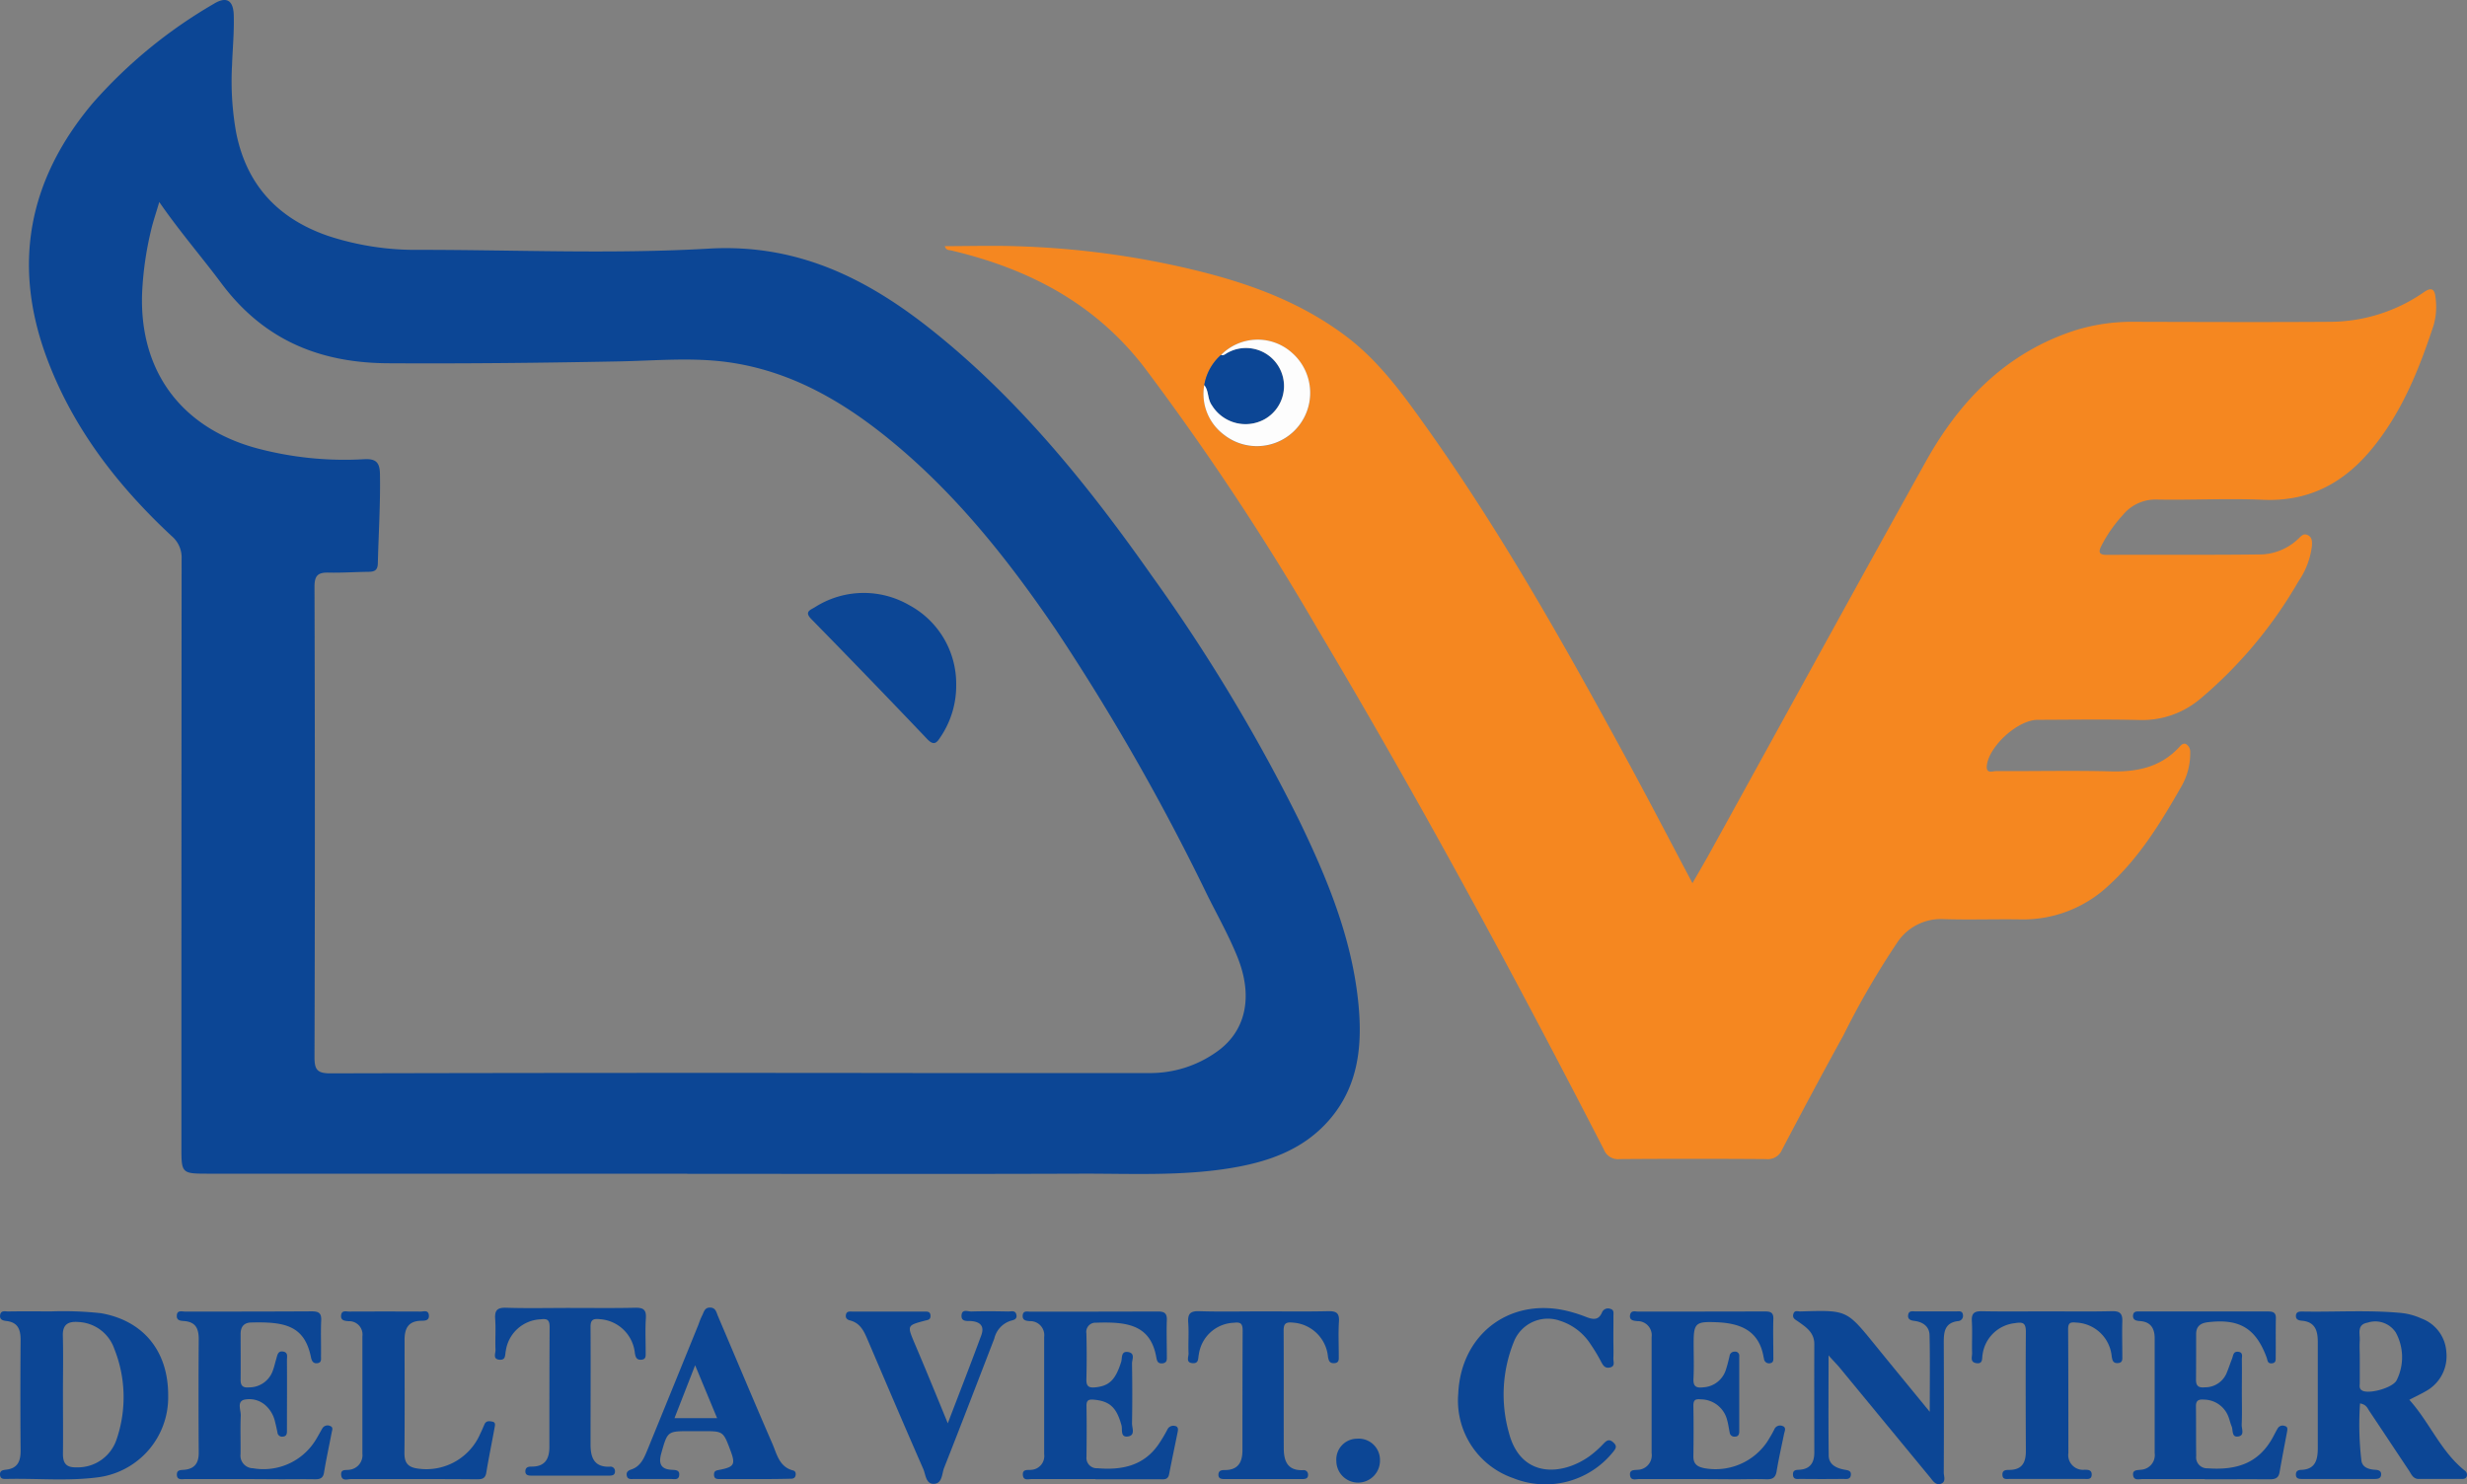 <svg xmlns="http://www.w3.org/2000/svg" width="242.076" height="145.65" viewBox="0 0 242.076 145.65">
  <rect x="0" y="0" width="242.076" height="145.65" fill="#808080" stroke="none"/>
  <g id="Layer_2" data-name="Layer 2" transform="translate(0.002 0.018)">
    <g id="Layer_1" data-name="Layer 1" transform="translate(-0.002 -0.018)">
      <path id="Path_2426" data-name="Path 2426" d="M370.46,96.425c2.462,0,4.89-.073,7.312.015a85.443,85.443,0,0,1,14.379,1.7c6.319,1.319,12.445,3.168,17.7,7.14,3.276,2.477,5.638,5.778,7.978,9.072,7.33,10.315,13.513,21.331,19.542,32.427,2.167,3.986,4.254,8.008,6.456,12.162.628-1.1,1.211-2.092,1.769-3.1,7.045-12.763,14.042-25.568,21.144-38.308,3.3-5.918,7.815-10.573,14.444-12.783a18.741,18.741,0,0,1,6.026-.9c6.381.015,12.763.043,19.142,0a16.246,16.246,0,0,0,9.259-2.915c.791-.546,1.054-.22,1.126.523a6.609,6.609,0,0,1-.185,2.73c-1.4,4.254-3.048,8.383-5.891,11.924-2.755,3.438-6.184,5.39-10.781,5.205-3.5-.15-7.007.038-10.51-.025a4.126,4.126,0,0,0-3.281,1.484,13.694,13.694,0,0,0-2.132,3.046c-.3.586-.283.9.518.9,5.088-.023,10.175.02,15.265-.045a5.564,5.564,0,0,0,3.5-1.5c.28-.25.5-.611.953-.4s.445.671.415,1.089a7.748,7.748,0,0,1-1.329,3.471,43.288,43.288,0,0,1-9.657,11.539,8.826,8.826,0,0,1-5.916,2.052c-3.333-.08-6.672-.028-10.01-.018-1.924,0-4.755,2.56-4.982,4.469-.105.868.558.558.918.561,3.754.018,7.507-.07,11.261.028,2.63.07,4.957-.435,6.777-2.47.18-.2.4-.34.648-.168a.891.891,0,0,1,.35.768,6.506,6.506,0,0,1-.811,3.253c-2.025,3.551-4.144,7.055-7.212,9.835a12.235,12.235,0,0,1-8.659,3.308c-2.5-.035-5.005.05-7.508-.025a5.123,5.123,0,0,0-4.5,2.21,80.913,80.913,0,0,0-5.333,9.179c-2.052,3.721-4.052,7.472-6.029,11.236a1.5,1.5,0,0,1-1.552.923q-7.192-.053-14.387,0a1.478,1.478,0,0,1-1.539-.926c-8.886-17.267-18.123-34.352-28.068-51.051a259.167,259.167,0,0,0-17.044-25.733c-4.87-6.319-11.394-9.677-18.939-11.461C370.87,96.8,370.58,96.848,370.46,96.425Zm27.1,10.686a5.078,5.078,0,0,0,.27,7.818,5.227,5.227,0,0,0,6.7-8.021,5.045,5.045,0,0,0-6.972.2Z" transform="translate(-277.752 -72.269)" fill="#f58720"/>
      <path id="Path_2427" data-name="Path 2427" d="M75.957,115.162H29.033c-2.718,0-2.72,0-2.72-2.648q0-28.836.02-57.675a2.753,2.753,0,0,0-.978-2.252c-5.268-4.912-9.62-10.5-12.19-17.315C9.661,26,11.288,17.6,17.639,10.072A47.567,47.567,0,0,1,29.478.365c1.211-.751,1.919-.4,1.969,1.064.055,1.659-.11,3.326-.168,4.99a28.6,28.6,0,0,0,.41,6.6c1.029,5.138,4.117,8.421,9.009,10.11A27.481,27.481,0,0,0,49.676,24.5c9.467,0,18.959.428,28.393-.12,8.684-.5,15.528,2.928,21.927,8.033,8.523,6.8,15.3,15.2,21.521,24.049a172.351,172.351,0,0,1,14.492,24.069c2.728,5.643,5.115,11.416,5.776,17.73.44,4.214.078,8.293-2.873,11.664-2.615,2.988-6.154,4.147-9.94,4.735-4.64.721-9.319.5-13.981.5-13.013.048-26.026.018-39.039.018ZM24.14,19.807c-.323,1.106-.611,1.929-.806,2.775a32.485,32.485,0,0,0-.878,6.184c-.268,7.605,3.809,13.148,11.154,15.18a33.391,33.391,0,0,0,10.646,1.1c1.171-.06,1.517.335,1.539,1.456.053,2.92-.135,5.833-.208,8.759-.015.7-.338.831-.918.836-1.294.015-2.585.105-3.876.078-1-.023-1.424.2-1.421,1.376q.07,23.081,0,46.166c0,1.221.25,1.6,1.559,1.6q29.217-.073,58.428-.03H121.38a11.209,11.209,0,0,0,6.456-2.04c2.913-2,3.676-5.405,2.12-9.3-.853-2.13-1.984-4.127-3-6.176a221.141,221.141,0,0,0-14.862-26.026c-4.612-6.777-9.675-13.173-16.041-18.421-4.755-3.926-9.982-6.982-16.224-7.815-3.481-.463-7.007-.133-10.5-.063-7.585.148-15.168.228-22.758.185-6.757-.04-12.2-2.327-16.316-7.82C28.307,25.194,26.17,22.742,24.14,19.807Z" transform="translate(-8.512 0.018)" fill="#0c4695"/>
      <path id="Path_2428" data-name="Path 2428" d="M911.386,522.9c1.99,2.215,3.076,5.053,5.425,6.937a.5.5,0,0,1,.22.531c-.055.25-.25.3-.48.3H912.3c-.566,0-.728-.5-.976-.863-1.294-1.939-2.578-3.886-3.876-5.823-.175-.263-.28-.618-.9-.726a30.2,30.2,0,0,0,.14,5.653c.123.656.751.826,1.371.861.335.02.591.125.556.5s-.353.4-.653.4h-7.12c-.31,0-.6-.038-.586-.455,0-.315.218-.43.5-.438,1.436-.04,1.644-1.024,1.647-2.15V517.25c0-1.084-.223-2-1.572-2.112-.275-.02-.6-.1-.573-.5s.358-.4.641-.4c3.163.06,6.334-.155,9.494.123a6.341,6.341,0,0,1,2.17.556,3.741,3.741,0,0,1,2.455,3.318,3.9,3.9,0,0,1-1.952,3.784C912.573,522.31,912.042,522.553,911.386,522.9Zm-4.865-4.152v2.487c0,.268-.1.576.25.763.683.368,3.036-.278,3.381-1.041a5.05,5.05,0,0,0-.1-4.667,2.4,2.4,0,0,0-2.753-.963c-1.116.19-.728,1.121-.781,1.8C906.486,517.666,906.521,518.211,906.521,518.749Z" transform="translate(-674.968 -385.53)" fill="#0c4695"/>
      <path id="Path_2429" data-name="Path 2429" d="M5.066,514.214a34.056,34.056,0,0,1,4.85.18c4.167.736,6.614,3.739,6.584,8.116a7.907,7.907,0,0,1-6.839,7.98c-2.983.4-5.991.1-8.986.168-.283,0-.623.045-.671-.368-.053-.478.285-.5.641-.548,1.1-.14,1.381-.851,1.374-1.862q-.043-5.435,0-10.871c0-1-.25-1.709-1.374-1.849-.3-.035-.711-.1-.636-.588s.5-.348.8-.35C2.136,514.2,3.47,514.214,5.066,514.214Zm1.109,8.008h0c0,2,.023,4,0,5.988,0,.956.363,1.339,1.339,1.309a4.006,4.006,0,0,0,3.921-2.735,12.792,12.792,0,0,0-.223-8.9,3.906,3.906,0,0,0-3.483-2.625c-.976-.083-1.6.173-1.564,1.351.05,1.882.01,3.754.01,5.626Z" transform="translate(0.002 -385.521)" fill="#0c4695"/>
      <path id="Path_2430" data-name="Path 2430" d="M408.151,530.734h-6.256c-.328,0-.833.185-.873-.405s.46-.465.8-.5a1.359,1.359,0,0,0,1.291-1.539V516.777a1.374,1.374,0,0,0-1.421-1.542c-.308-.028-.716-.05-.688-.538.033-.528.458-.39.751-.39q6.254,0,12.512-.018c.626,0,.908.158.883.838-.043,1.166,0,2.335,0,3.5,0,.328.065.7-.43.751s-.548-.29-.611-.631c-.583-3.228-2.978-3.453-5.9-3.358a.9.9,0,0,0-.953,1.051q.056,2.252,0,4.5c-.02.688.23.858.873.793,1.376-.138,1.982-.733,2.54-2.5.115-.373-.04-1.084.683-.966s.373.751.38,1.134c.033,1.959.038,3.921,0,5.881,0,.433.34,1.146-.368,1.266-.808.138-.553-.678-.663-1.081-.478-1.752-1.141-2.37-2.67-2.52-.5-.048-.776,0-.766.6.028,1.667.018,3.336,0,5.005a1.011,1.011,0,0,0,1.071,1.119c2.362.2,4.5-.213,5.968-2.3a14.4,14.4,0,0,0,.9-1.5.641.641,0,0,1,.723-.353c.343.048.34.318.29.573-.278,1.386-.576,2.77-.843,4.162-.115.611-.571.5-.968.5h-6.256Z" transform="translate(-300.653 -385.585)" fill="#0c4695"/>
      <path id="Path_2431" data-name="Path 2431" d="M76.428,530.684H70.171c-.345,0-.836.14-.838-.45,0-.481.41-.428.736-.461,1.019-.1,1.416-.671,1.409-1.682q-.038-5.563,0-11.129c0-1.041-.29-1.692-1.419-1.784-.3-.025-.751-.023-.731-.5,0-.608.5-.43.843-.43,4.129,0,8.258,0,12.382-.023.686,0,.978.155.943.9-.055,1.164,0,2.332-.02,3.5,0,.278.078.621-.34.686s-.571-.213-.643-.578c-.636-3.118-2.568-3.5-5.876-3.413-.708.015-1.031.43-1.029,1.134,0,1.5.015,3,0,4.5,0,.628.275.783.846.731a2.449,2.449,0,0,0,2.307-1.619c.145-.388.235-.8.353-1.2.105-.355.153-.8.691-.691.478.093.35.5.35.816.015,2.252,0,4.5,0,6.757v.25c0,.265-.068.5-.4.518a.448.448,0,0,1-.531-.4c-.068-.328-.133-.656-.22-.976a3.056,3.056,0,0,0-.971-1.709,2.379,2.379,0,0,0-2.112-.526c-.686.225-.273,1.026-.3,1.564-.055,1.251,0,2.5-.02,3.754a1.246,1.246,0,0,0,1.224,1.4A6.006,6.006,0,0,0,82.857,527c.273-.418.5-.863.751-1.289a.593.593,0,0,1,.768-.235c.333.12.19.418.148.643-.25,1.309-.536,2.61-.751,3.924-.1.631-.48.668-.981.658-1.084-.018-2.167,0-3.253,0Z" transform="translate(-51.978 -385.535)" fill="#0c4695"/>
      <path id="Path_2432" data-name="Path 2432" d="M646.28,530.689h-6.256c-.333,0-.833.188-.9-.375s.415-.5.773-.536a1.42,1.42,0,0,0,1.344-1.632V516.763a1.383,1.383,0,0,0-1.389-1.574c-.345-.033-.833-.055-.721-.621.1-.473.528-.31.826-.313q6.19,0,12.382-.015c.531,0,.868.07.848.731-.038,1.251,0,2.5,0,3.754,0,.25.035.531-.305.593a.5.5,0,0,1-.618-.456.729.729,0,0,0-.03-.123c-.443-2.618-2.267-3.346-4.617-3.441-2.04-.083-2.252.07-2.252,2.047,0,1.169.043,2.337-.015,3.5-.04.773.288.923.958.841a2.466,2.466,0,0,0,2.225-1.737c.145-.433.25-.881.355-1.326a.481.481,0,0,1,.5-.438.4.4,0,0,1,.453.458v7.38c0,.275-.093.5-.418.5a.46.46,0,0,1-.523-.415c-.083-.408-.138-.823-.25-1.219a2.677,2.677,0,0,0-2.558-2.022c-.538-.05-.751.033-.751.616.028,1.667.023,3.336,0,5.005,0,.751.42,1,1.066,1.131a6.124,6.124,0,0,0,6.116-2.5,13.62,13.62,0,0,0,.751-1.289.613.613,0,0,1,.828-.343c.383.145.193.5.14.751-.25,1.226-.528,2.442-.731,3.671-.1.638-.4.816-1,.8-1.041-.038-2.085,0-3.126,0Z" transform="translate(-479.176 -385.54)" fill="#0c4695"/>
      <path id="Path_2433" data-name="Path 2433" d="M843.44,530.718h-6.129c-.335,0-.838.175-.918-.37s.408-.5.768-.546a1.442,1.442,0,0,0,1.346-1.642V516.9c0-.948-.368-1.607-1.431-1.687-.313-.023-.721-.06-.691-.541s.453-.4.751-.4h12.513c.5,0,.773.123.751.693-.028,1.251,0,2.5-.015,3.754,0,.285.04.616-.393.641s-.4-.305-.5-.578c-1.064-2.875-2.673-3.824-5.756-3.458-.736.088-1.159.4-1.159,1.171,0,1.5,0,3-.013,4.5,0,.648.33.771.871.718a2.283,2.283,0,0,0,2.1-1.321c.213-.5.375-1,.571-1.5.113-.29.1-.711.586-.666.531.048.365.48.37.771.02,1.044,0,2.085,0,3.128,0,1.084.033,2.17-.015,3.253-.018.4.315,1.051-.328,1.159-.683.115-.5-.613-.656-.988s-.213-.718-.363-1.059a2.592,2.592,0,0,0-2.365-1.569c-.523-.043-.783.088-.776.653.018,1.627,0,3.253.023,4.877a1.075,1.075,0,0,0,1.121,1.211c2.975.215,4.967-.581,6.3-2.86.21-.36.385-.751.6-1.094a.561.561,0,0,1,.671-.2c.35.085.25.373.218.608-.25,1.311-.5,2.618-.728,3.931-.115.678-.563.7-1.1.693-2.085-.015-4.172,0-6.256,0Z" transform="translate(-627.079 -385.569)" fill="#0c4695"/>
      <path id="Path_2434" data-name="Path 2434" d="M706.544,518.438c0,3.441-.025,6.624.015,9.807,0,.9.733,1.251,1.516,1.4.343.065.716.078.653.548s-.5.363-.8.365q-2.062.023-4.124,0c-.3,0-.723.11-.751-.405s.348-.475.683-.5c1.046-.085,1.409-.736,1.409-1.7,0-3.541-.015-7.082,0-10.623,0-1.144-.806-1.664-1.577-2.212-.285-.2-.606-.323-.478-.751s.478-.21.738-.25a.691.691,0,0,1,.125,0c4.379-.13,4.374-.128,7.12,3.253,1.719,2.117,3.453,4.224,5.4,6.6,0-2.753.038-5.135-.02-7.522-.023-.858-.651-1.294-1.5-1.4-.338-.04-.686-.148-.593-.616.08-.413.44-.313.706-.315h4c.268,0,.623-.09.666.355a.518.518,0,0,1-.5.6c-1.3.168-1.386,1.076-1.384,2.11q.027,6.374,0,12.748c0,.373.25.911-.275,1.1s-.806-.308-1.091-.653q-4.452-5.4-8.9-10.8C707.295,519.248,706.99,518.938,706.544,518.438Z" transform="translate(-527.115 -385.423)" fill="#0c4695"/>
      <path id="Path_2435" data-name="Path 2435" d="M473.182,514.174c2.125,0,4.254.03,6.374-.018.781-.018,1.136.145,1.079,1.016-.073,1.121-.015,2.252-.018,3.373,0,.33.053.693-.458.711-.45.018-.528-.25-.6-.623a3.7,3.7,0,0,0-3.471-3.358c-.666-.068-.883.1-.881.776.02,3.834,0,7.665.013,11.512,0,1.234.313,2.252,1.884,2.192a.43.43,0,0,1,.5.423c.02.42-.28.453-.586.453H469.4c-.318,0-.608-.05-.591-.453s.335-.435.633-.433c1.311,0,1.724-.781,1.724-1.942,0-3.916,0-7.833.02-11.747,0-.671-.188-.853-.863-.766a3.606,3.606,0,0,0-3.433,3.088c-.093.388.025.923-.613.878-.706-.05-.38-.631-.4-.971-.043-1,.043-2-.03-3-.06-.853.17-1.159,1.079-1.129C469.015,514.222,471.1,514.174,473.182,514.174Z" transform="translate(-349.25 -385.481)" fill="#0c4695"/>
      <path id="Path_2436" data-name="Path 2436" d="M780.529,514.178c2.125,0,4.254.033,6.374-.02.788-.018,1.023.268,1,1-.035,1.124,0,2.252,0,3.373,0,.325.065.693-.448.721-.463.025-.526-.273-.591-.626a3.656,3.656,0,0,0-3.468-3.348c-.581-.058-.816,0-.811.663.027,4.042.022,8.083.025,12.125a1.45,1.45,0,0,0,1.587,1.654c.333,0,.721,0,.7.5s-.445.4-.751.4h-7.257c-.315,0-.733.108-.751-.4s.393-.48.716-.486c1.276-.025,1.592-.793,1.584-1.907-.018-3.874-.03-7.758,0-11.624,0-.893-.273-1-1.089-.868a3.579,3.579,0,0,0-3.158,3.073c-.08.345.083.951-.613.851-.653-.1-.4-.638-.415-1-.03-1.041.037-2.087-.025-3.126-.048-.8.275-.981,1-.969C776.278,514.205,778.4,514.178,780.529,514.178Z" transform="translate(-579.649 -385.485)" fill="#0c4695"/>
      <path id="Path_2437" data-name="Path 2437" d="M586.953,515.876c0,.668.027,1.336,0,2-.02.325.22.8-.36.911-.465.093-.648-.2-.838-.561a16.933,16.933,0,0,0-1.029-1.712,5.578,5.578,0,0,0-3-2.312,3.581,3.581,0,0,0-4.535,2.052,13.81,13.81,0,0,0-.483,8.951c1.164,4.449,5.185,4.222,7.9,2.285a10.168,10.168,0,0,0,1.4-1.251c.308-.315.543-.453.928-.113s.3.571,0,.931a8.506,8.506,0,0,1-9.822,2.58,8.052,8.052,0,0,1-5.383-8.281c.265-6.006,5.32-9.657,11.126-8.008a13.539,13.539,0,0,1,1.421.476c.643.25,1.219.36,1.554-.43a.636.636,0,0,1,.828-.363c.4.1.29.455.3.726C586.963,514.467,586.953,515.168,586.953,515.876Z" transform="translate(-428.64 -384.584)" fill="#0c4695"/>
      <path id="Path_2438" data-name="Path 2438" d="M258.273,529.579H254.9c-.3,0-.611.015-.621-.413s.25-.43.571-.5c1.416-.275,1.552-.538,1.044-1.889-.713-1.9-.713-1.9-2.71-1.9h-1.251c-2.227,0-2.212,0-2.825,2.16-.268.948-.115,1.567,1,1.632.38.023.833,0,.751.568-.068.465-.5.333-.816.335h-3.626c-.278,0-.623.073-.7-.335-.063-.35.133-.5.463-.606.928-.315,1.251-1.156,1.589-1.972q2.5-6.126,4.992-12.262a7.4,7.4,0,0,1,.325-.811c.193-.338.233-.841.8-.838s.628.483.783.846c1.779,4.174,3.529,8.361,5.335,12.512.448,1.029.673,2.29,2.05,2.633.233.06.278.31.22.521-.088.308-.373.29-.618.29C260.525,529.579,259.4,529.579,258.273,529.579Zm-3.691-5.978c-.7-1.692-1.379-3.318-2.155-5.19-.733,1.874-1.361,3.489-2.027,5.19Z" transform="translate(-184.216 -384.43)" fill="#0c4695"/>
      <path id="Path_2439" data-name="Path 2439" d="M140.726,530.65H134.72c-.358,0-.928.25-.981-.415-.045-.593.468-.435.808-.5a1.437,1.437,0,0,0,1.276-1.587V516.636a1.307,1.307,0,0,0-1.336-1.479c-.353-.028-.826-.043-.751-.6.065-.5.5-.345.8-.345q3.5-.015,7.007,0c.293,0,.733-.18.8.335.073.586-.438.561-.766.568-1.266.03-1.619.771-1.617,1.884,0,3.711.023,7.422-.013,11.131,0,1.016.43,1.384,1.386,1.5a5.761,5.761,0,0,0,6.066-3.458c.153-.3.273-.608.41-.911.16-.345.468-.305.751-.25.37.063.273.368.233.593-.265,1.474-.571,2.94-.813,4.417-.105.643-.5.653-1,.651C144.895,530.65,142.805,530.65,140.726,530.65Z" transform="translate(-100.262 -385.501)" fill="#0c4695"/>
      <path id="Path_2440" data-name="Path 2440" d="M341.641,525.094c1.161-3.043,2.252-5.828,3.283-8.629.323-.868-.048-1.329-1-1.406-.35-.027-.963.1-.936-.538.03-.686.626-.388.971-.4,1.206-.038,2.415-.023,3.621,0,.3,0,.713-.153.8.353.068.415-.283.485-.543.551a2.4,2.4,0,0,0-1.632,1.752c-1.634,4.227-3.253,8.456-4.92,12.675-.23.581-.173,1.516-.961,1.579-.848.068-.846-.906-1.091-1.459-1.837-4.189-3.631-8.4-5.428-12.605-.365-.856-.713-1.7-1.752-1.967-.25-.065-.458-.2-.415-.518.06-.43.4-.353.673-.353h7.007c.28,0,.611-.038.626.4s-.3.42-.583.5c-1.709.453-1.7.478-1.016,2.122C339.429,519.688,340.48,522.261,341.641,525.094Z" transform="translate(-248.638 -385.417)" fill="#0c4695"/>
      <path id="Path_2441" data-name="Path 2441" d="M526.165,568.465a2.13,2.13,0,0,1-2.185-2.1,2.042,2.042,0,0,1,2.029-2.207,2.087,2.087,0,0,1,2.252,2.122A2.152,2.152,0,0,1,526.165,568.465Z" transform="translate(-392.849 -422.97)" fill="#0c4695"/>
      <path id="Path_2442" data-name="Path 2442" d="M472.2,140.274a5.06,5.06,0,0,1,1.637-2.958c.285.1.458-.138.676-.235a3.734,3.734,0,0,1,3.539,6.577,3.867,3.867,0,0,1-5.115-1.4C472.493,141.622,472.665,140.852,472.2,140.274Z" transform="translate(-354.032 -102.482)" fill="#0c4695"/>
      <path id="Path_2443" data-name="Path 2443" d="M472.008,137.637c.465.571.293,1.341.751,1.982a3.874,3.874,0,0,0,5.115,1.4,3.734,3.734,0,0,0-3.539-6.577c-.218.1-.39.33-.676.235a5.045,5.045,0,0,1,6.972-.2,5.227,5.227,0,0,1-6.7,8.02A4.994,4.994,0,0,1,472.008,137.637Z" transform="translate(-353.84 -99.845)" fill="#fdfdfd"/>
      <path id="Path_2444" data-name="Path 2444" d="M331.363,241.521a8.985,8.985,0,0,1-1.554,5.145c-.368.581-.656.846-1.294.175q-5.643-5.931-11.374-11.777c-.686-.7-.125-.873.335-1.144a8.908,8.908,0,0,1,9.277-.218A8.759,8.759,0,0,1,331.363,241.521Z" transform="translate(-237.536 -174.317)" fill="#0c4695"/>
      <path id="Path_2445" data-name="Path 2445" d="M201.419,512.824c2.125,0,4.254.03,6.374-.018.778-.018,1.136.145,1.079,1.016-.075,1.121-.018,2.252-.02,3.373,0,.33.053.693-.458.711-.448.018-.528-.263-.6-.623a3.705,3.705,0,0,0-3.473-3.358c-.666-.068-.883.1-.878.776.02,3.834,0,7.665,0,11.512,0,1.234.315,2.252,1.884,2.192a.433.433,0,0,1,.513.423c.02.42-.28.453-.588.453H197.64c-.318,0-.611-.05-.593-.453s.338-.435.633-.433c1.314,0,1.724-.781,1.724-1.942,0-3.916,0-7.833.023-11.747,0-.671-.188-.853-.866-.766a3.608,3.608,0,0,0-3.433,3.088c-.093.388.028.923-.611.878-.708-.05-.38-.631-.4-.971-.043-1,.04-2-.03-3-.063-.853.168-1.159,1.079-1.129C197.25,512.872,199.334,512.824,201.419,512.824Z" transform="translate(-145.495 -384.469)" fill="#0c4695"/>
    </g>
  </g>
</svg>
